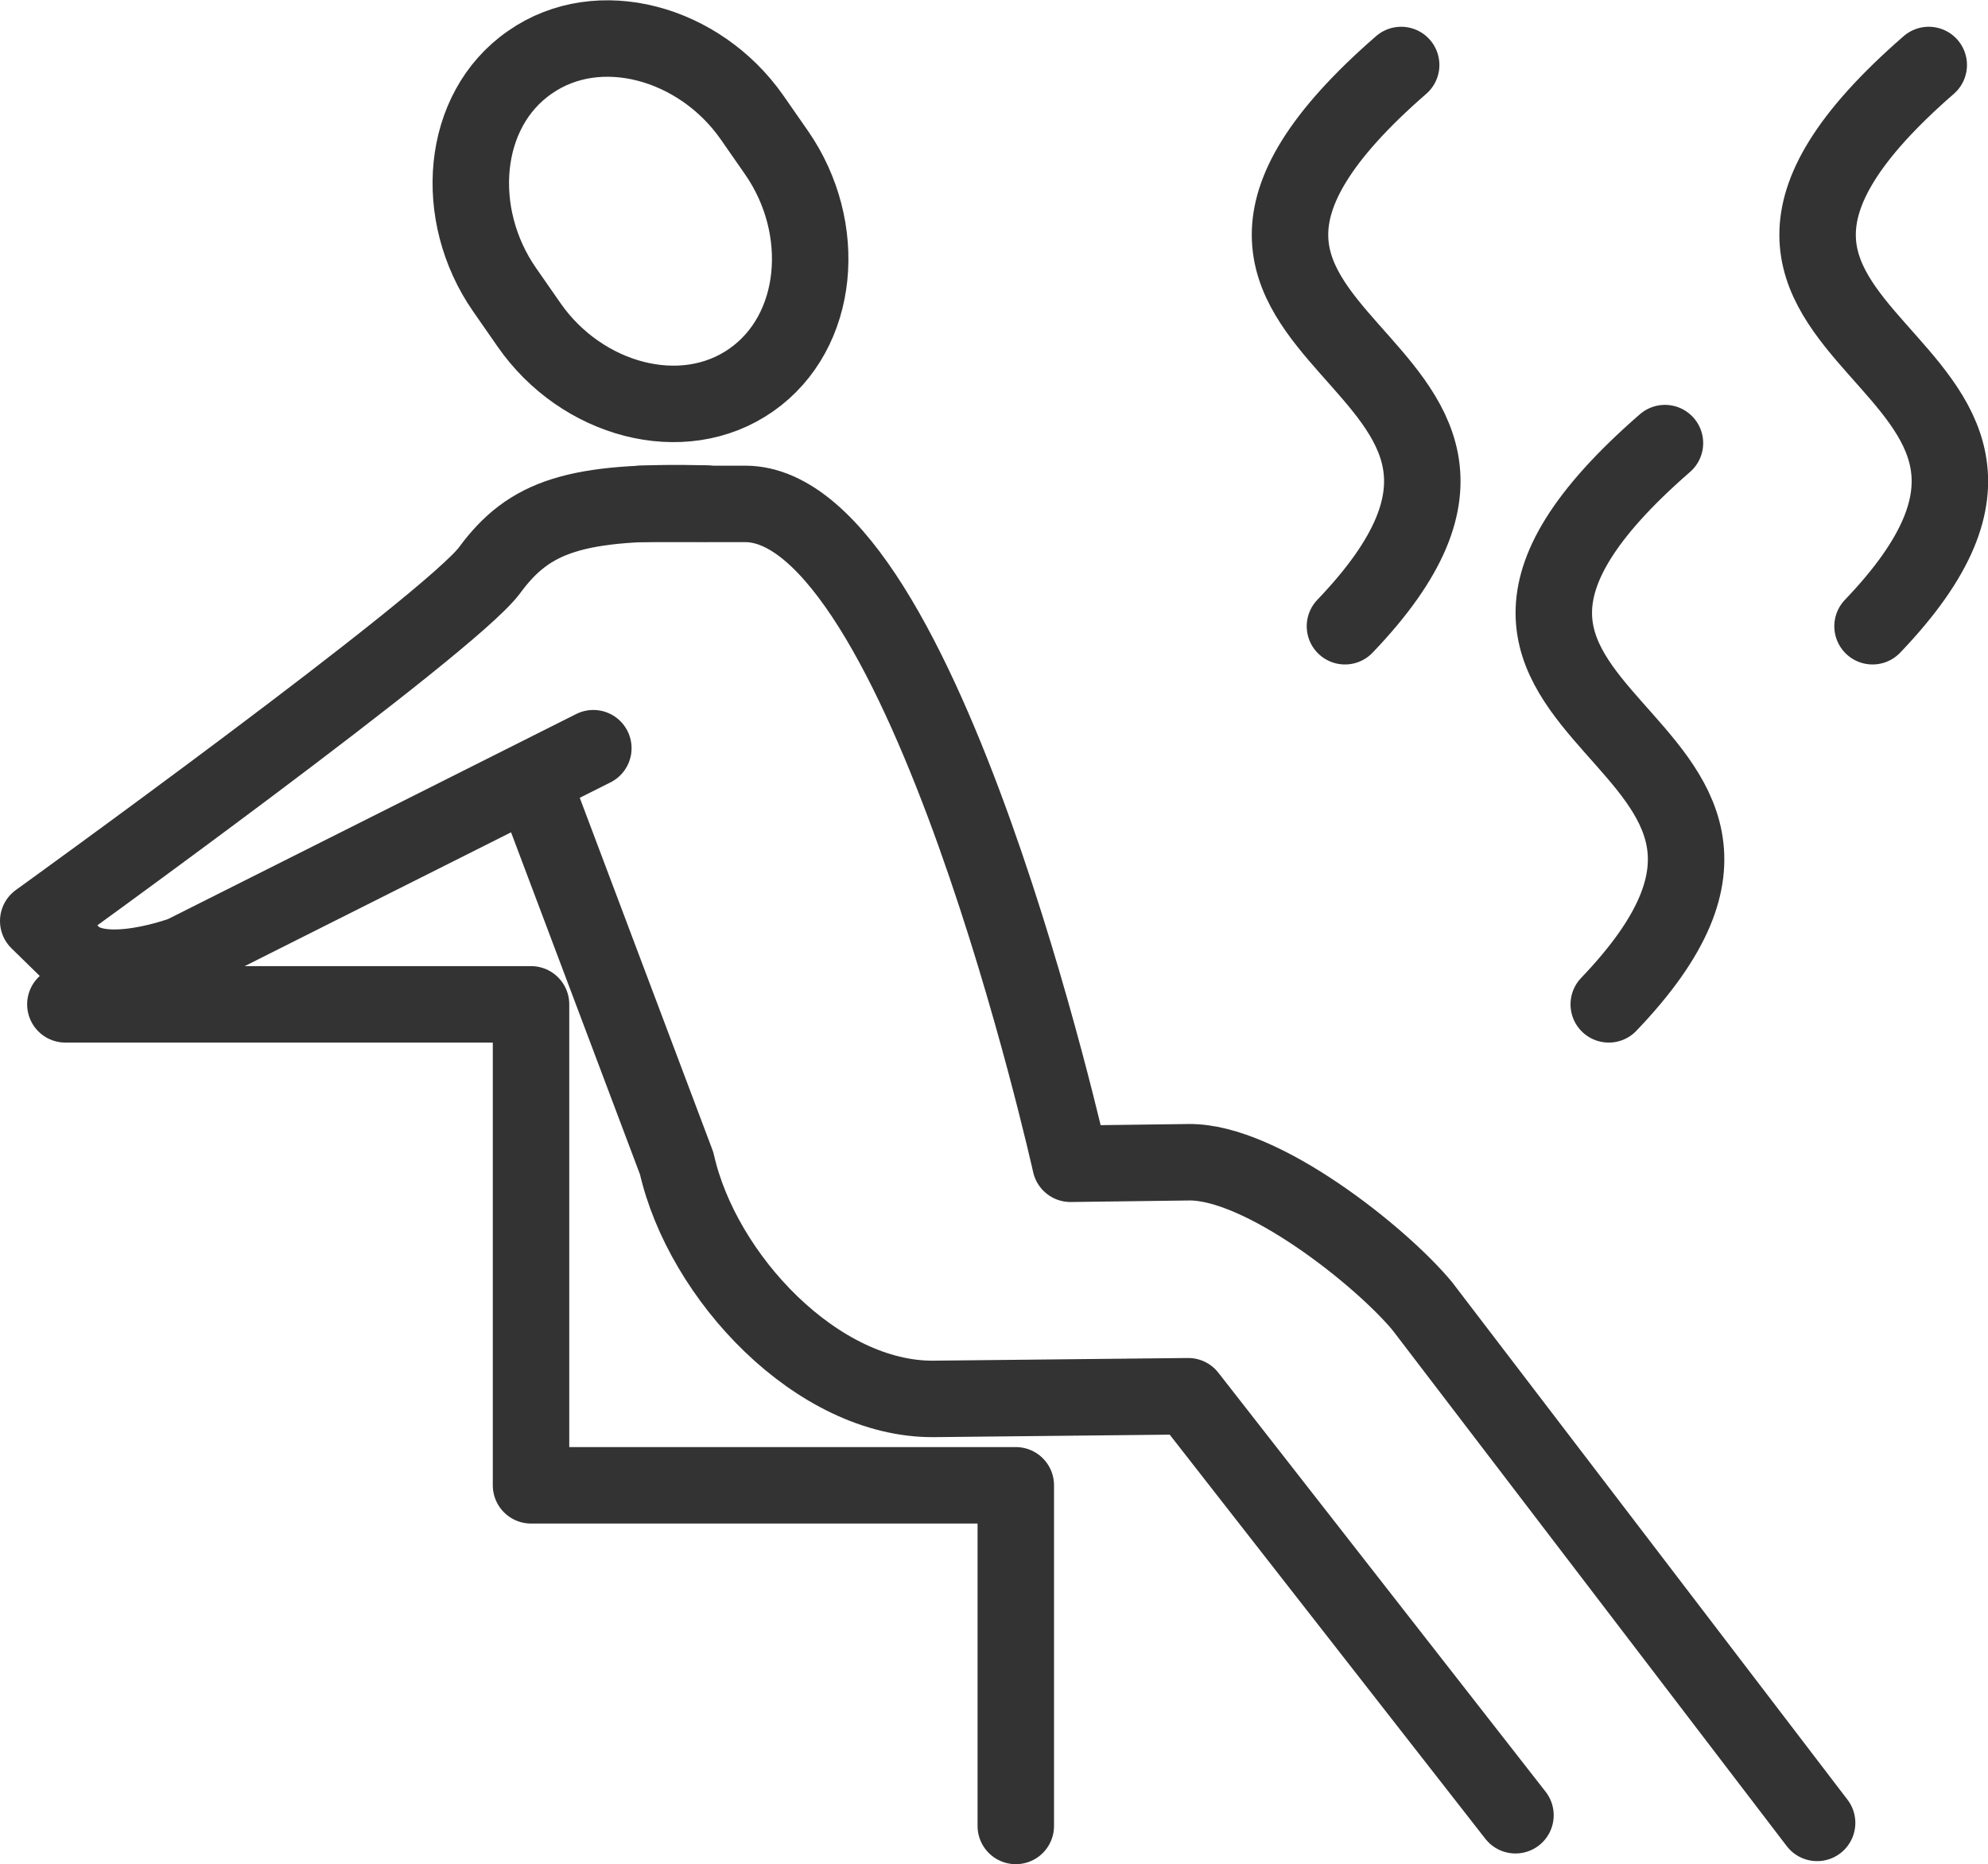 <?xml version="1.0" encoding="UTF-8"?><svg id="Layer_1" xmlns="http://www.w3.org/2000/svg" viewBox="0 0 52 48.76"><defs><style>.cls-1{fill:none;stroke:#333;stroke-linecap:round;stroke-linejoin:round;stroke-width:2px;}</style></defs><path class="cls-1" d="M16.76,13.18h2.73c4.67,0,8.51,17.26,8.51,17.26l3.09-.04c1.91-.03,5.03,2.46,6.11,3.76l10.33,13.52"/><path class="cls-1" d="M39.64,47.48l-8.56-10.96-6.65.07c-3.04.03-6.06-3.18-6.73-6.16l-3.55-9.42"/><polyline class="cls-1" points="26.57 47.76 26.57 38.85 13.89 38.85 13.89 26.27 1.71 26.27"/><path class="cls-1" d="M35.18,16.38c7.03-7.34-7.22-7.12,1.47-14.68"/><path class="cls-1" d="M48.98,16.38c7.03-7.34-7.22-7.12,1.47-14.68"/><path class="cls-1" d="M42.08,26.27c7.03-7.34-7.22-7.12,1.47-14.68"/><path class="cls-1" d="M15.52,19.57l-10.73,5.39s-2.11.79-2.9,0l-.89-.87s10.78-7.77,11.81-9.18c1.04-1.41,2.24-1.82,5.65-1.74"/><path class="cls-1" d="M19.65,9.94c-1.8,1.26-4.44.53-5.81-1.44l-.64-.92c-1.37-1.97-1.15-4.7.66-5.95,1.8-1.26,4.44-.52,5.81,1.44l.64.92c1.37,1.97,1.14,4.69-.66,5.95Z"/></svg>